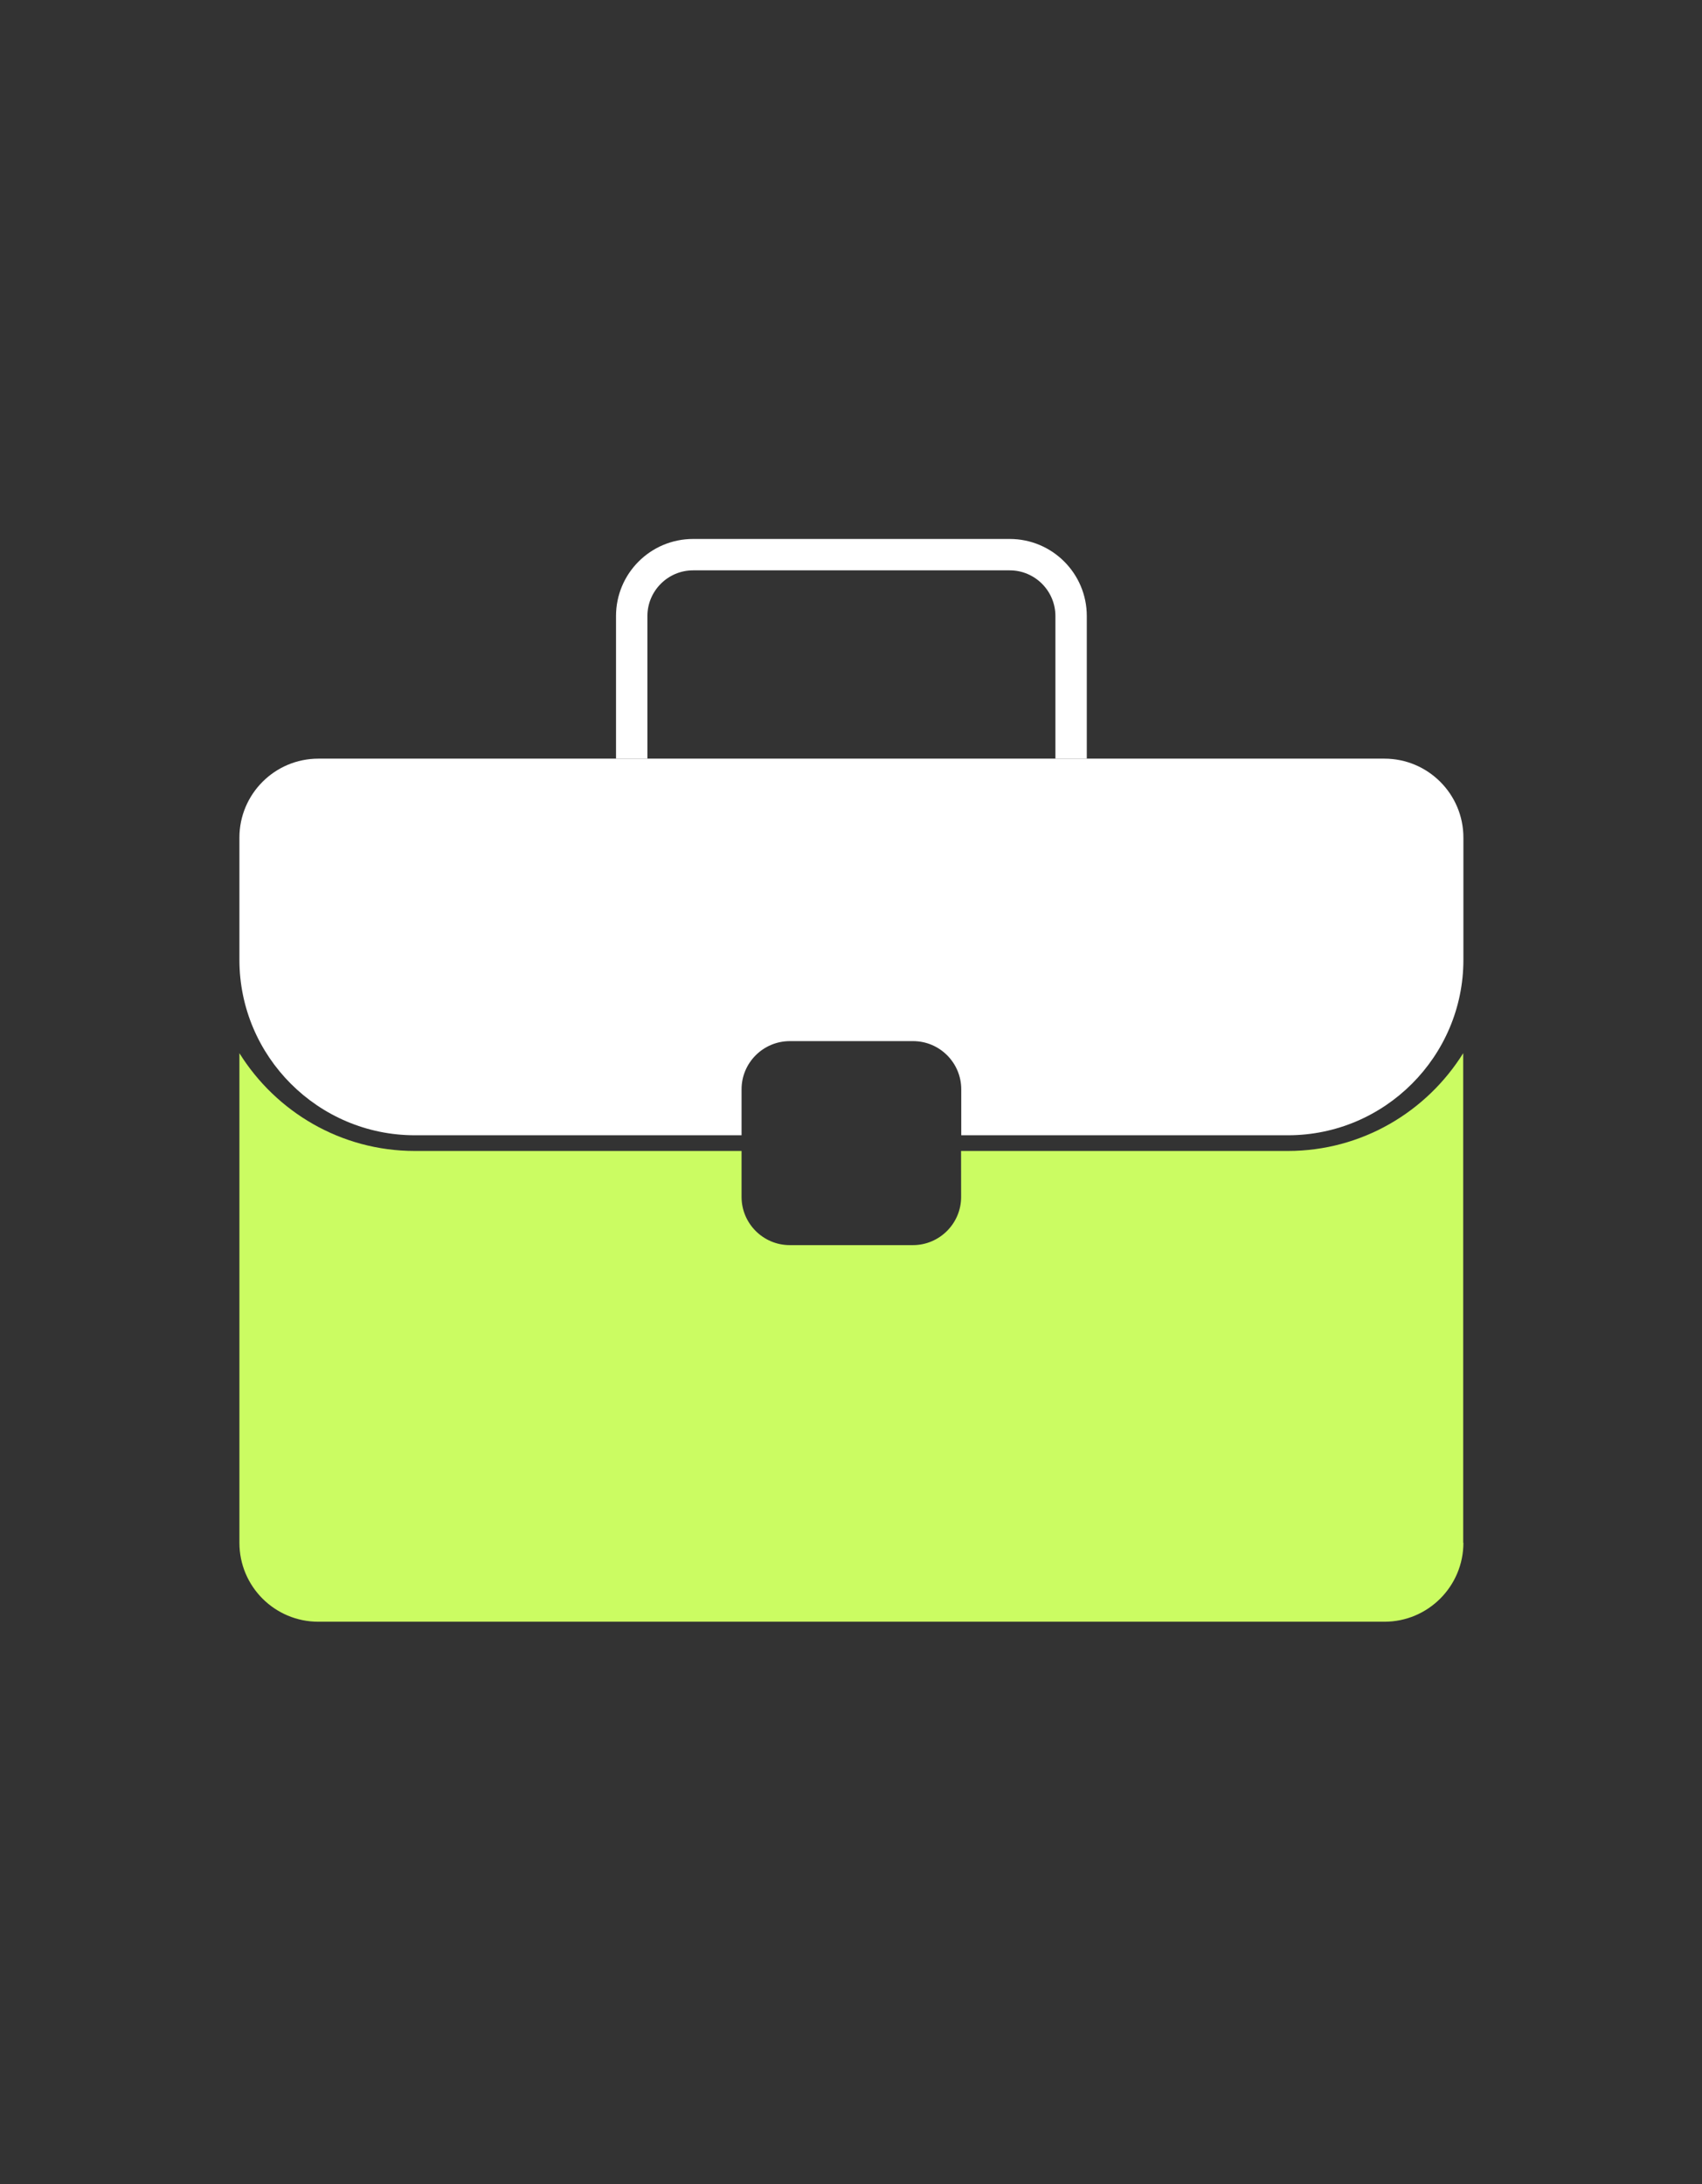 <?xml version="1.0" encoding="UTF-8"?> <svg xmlns="http://www.w3.org/2000/svg" width="180" height="231" viewBox="0 0 180 231" fill="none"><rect x="0" y="0" width="180" height="231" fill="#333333" stroke="none"/><path d="M154.766 163.161C154.766 167.758 151.032 171.511 146.417 171.511H33.669C29.053 171.511 25.32 167.777 25.32 163.161V111.384C29.183 117.575 36.042 121.724 43.873 121.724H78.426V126.586C78.426 129.393 80.714 131.682 83.521 131.682H96.551C99.358 131.682 101.647 129.393 101.647 126.586L101.64 121.724H136.192C144.024 121.724 150.882 117.575 154.746 111.384V163.161H154.766Z" fill="#CBFC62"></path><path d="M25.32 88.584C25.32 83.987 29.053 80.234 33.669 80.234H146.417C151.013 80.234 154.766 83.968 154.766 88.584V101.51C154.766 111.733 146.436 120.064 136.212 120.064H101.66V115.202C101.66 112.395 99.372 110.107 96.565 110.107H83.535C80.715 110.107 78.426 112.395 78.426 115.202V120.064H43.874C33.651 120.064 25.32 111.734 25.32 101.51L25.32 88.584Z" fill="white"></path><path d="M114.937 80.234V65.149C114.937 60.65 111.287 57 106.788 57H73.298C68.799 57 65.149 60.65 65.149 65.149V80.234H68.47L68.469 65.149C68.469 62.491 70.641 60.319 73.299 60.319H106.789C109.447 60.319 111.618 62.491 111.618 65.149V80.234H114.937Z" fill="white"></path></svg> 